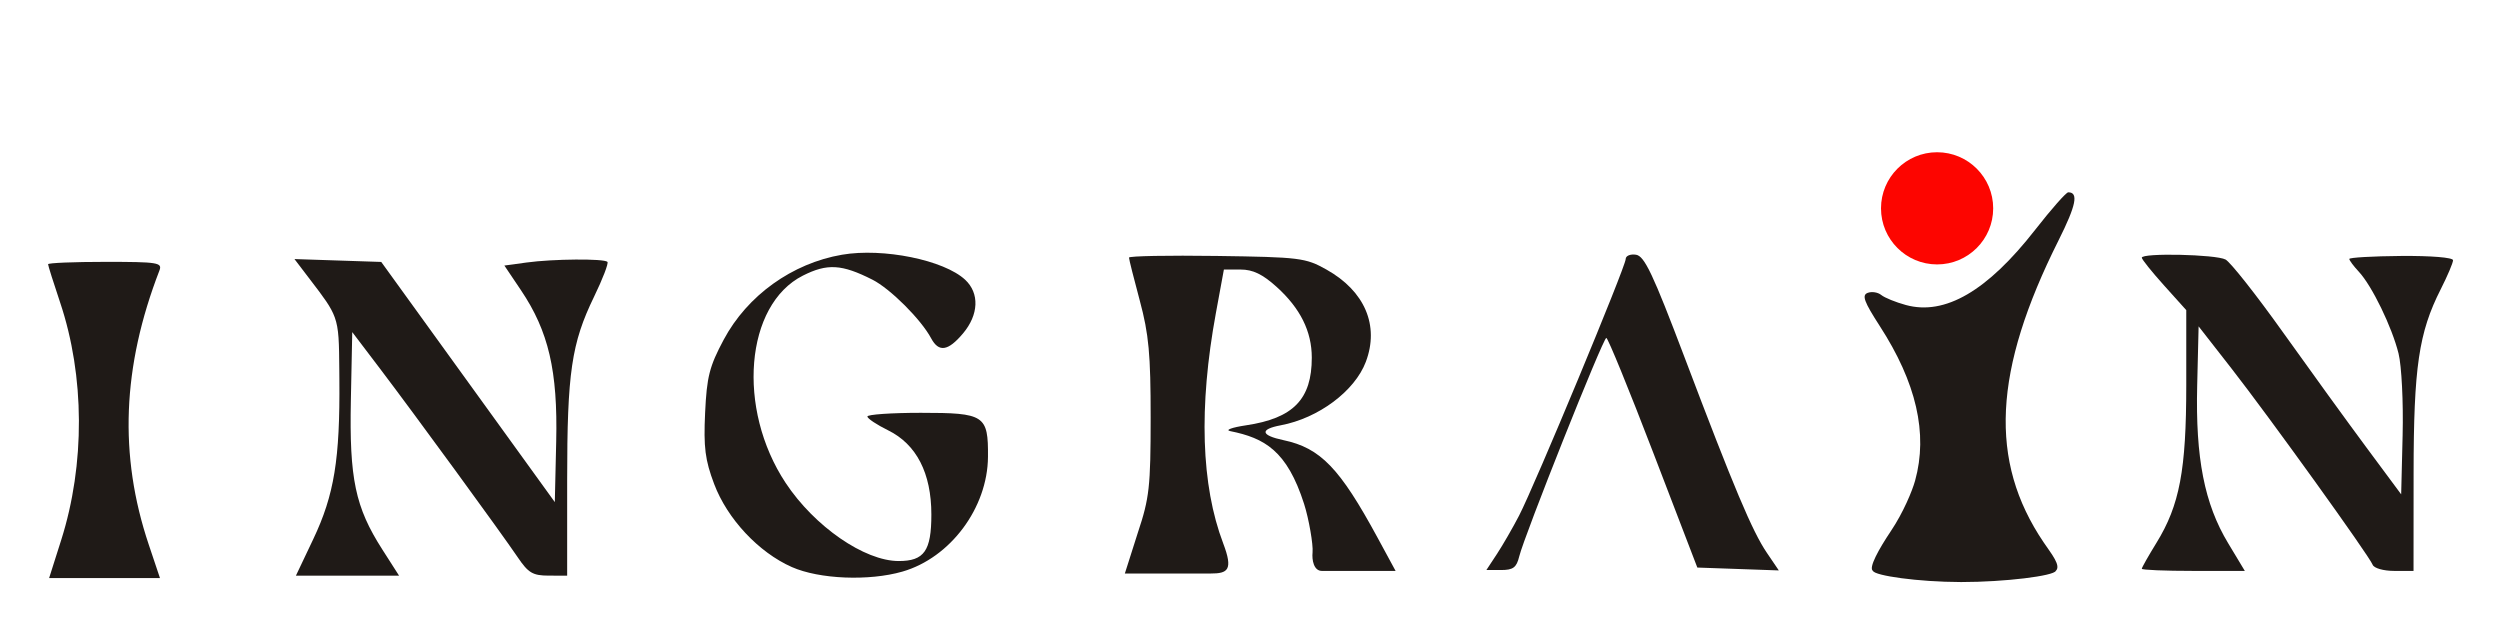 <svg width="4368" height="1120" viewBox="0 0 4368 1120" fill="none" xmlns="http://www.w3.org/2000/svg">
<circle cx="3384.5" cy="364" r="98" fill="#FD0500"/>
<path d="M84 461.658C84 463.928 93.478 494.037 105.071 528.565C148.162 656.924 148.862 811.516 106.936 943.518L85.83 1009.98H182.665H279.491L259.836 951.356C207.508 795.331 213.542 640.886 278.55 472.629C283.902 458.775 276.081 457.523 184.193 457.523C129.085 457.523 84 459.387 84 461.658Z" fill="#1F1A17"/>
<path d="M592.95 662.57C594.176 802.211 583.947 864.872 547.338 941.956L517.031 1005.79H607.132H697.234L667.79 959.764C620.737 886.201 610.257 836.385 613.037 699.308L615.445 580.245L663.949 644.114C724.123 723.348 875.556 930.76 904.62 973.748C923.05 1001.02 930.922 1005.68 958.571 1005.73L990.941 1005.79V838.906C990.941 651.003 998.46 599.737 1037.94 518.431C1053.09 487.235 1063.61 459.819 1061.3 457.523C1055.39 451.61 966.219 452.327 920.029 458.654L881.236 463.971L910.222 507.037C958.528 578.821 974.644 647.99 971.795 771.368L969.361 877.276L817.738 667.464L666.107 457.653L590.309 455.149L514.501 452.637L534.761 479.233C537.404 482.702 539.925 486.001 542.329 489.147L542.428 489.277L542.614 489.52L542.657 489.576C565.862 519.94 578.181 536.059 584.794 554.252C592.278 574.84 592.454 598.084 592.83 647.632C592.866 652.364 592.904 657.337 592.95 662.57Z" fill="#1F1A17"/>
<path d="M1471.21 445.05C1384.06 460.001 1305.71 516.273 1264.43 593.556C1239.5 640.239 1234.92 658.254 1231.97 721.277C1229.15 781.77 1231.92 803.601 1247.77 845.639C1270.73 906.556 1325.46 965.073 1383.46 990.736C1431.49 1011.98 1518.2 1015.55 1576.73 998.686C1660.51 974.551 1725.57 887.272 1726.2 798.154C1726.72 725.377 1720.46 721.277 1608.96 721.277C1557.31 721.277 1515.24 724.186 1515.47 727.751C1515.68 731.316 1531.95 742.132 1551.61 751.791C1601.29 776.194 1627.28 826.752 1627.28 898.977C1627.28 962.457 1614.8 980.24 1570.26 980.24C1510.47 980.24 1423.04 919.858 1372.7 843.783C1286.76 713.922 1301.86 532.536 1402.84 481.546C1445.42 460.044 1470.69 461.52 1524.28 488.642C1555.49 504.43 1609.23 558.061 1626.87 591.036C1640.26 616.06 1656.47 613.574 1682.62 582.499C1710.12 549.817 1711.6 512.328 1686.33 488.788C1649.37 454.346 1543.03 432.723 1471.21 445.05Z" fill="#1F1A17"/>
<path d="M1972.57 450.074C1972.57 452.845 1981.1 486.846 1991.53 525.613C2007.22 583.966 2010.47 619.159 2010.42 729.909C2010.37 850.663 2008.2 870.232 1988.07 930.605L1965.33 1002.05H2030.01C2066.3 1002.11 2103.51 1002.05 2115 1002.05C2145.51 1002.05 2154.88 995.959 2137.16 949.328C2098.59 847.832 2094.25 711.065 2124.38 547.116L2138.38 470.946H2167.67C2189.06 470.946 2206.04 479.155 2230.62 501.357C2271.92 538.674 2291.96 579.037 2291.96 624.908C2291.96 697.625 2259.67 730.824 2177 743.124C2152.39 746.784 2140.03 751.359 2149.53 753.276C2209.34 765.387 2248.66 787.195 2278.51 880.464C2286.88 906.576 2294.67 951.802 2293.31 965.133C2291.96 978.464 2295.43 997.504 2309.58 997.504C2334.51 997.504 2373.97 997.504 2373.97 997.504H2438.38L2406.77 939.237C2340.85 817.689 2307.06 782.685 2242.42 769.021C2202.57 760.596 2200.64 750.03 2237.68 743.081C2303.5 730.737 2367.05 683.356 2386.36 632.237C2410.33 568.808 2384.6 508.539 2317.52 470.946C2280.99 450.479 2271.13 449.253 2125.79 447.19C2041.52 445.999 1972.57 447.294 1972.57 450.074Z" fill="#1F1A17"/>
<path d="M2840.4 452.637C2840.4 465.698 2681.21 848.773 2654.08 900.997C2642.98 922.361 2625.6 952.461 2615.46 967.896L2597.01 995.95H2622.81C2643.82 995.95 2649.69 991.53 2654.39 972.212C2663.16 936.069 2800.85 590.535 2806.55 590.38C2809.29 590.302 2846.19 680.55 2888.55 790.938L2965.57 991.634L3036.76 994.137L3107.95 996.649L3087.18 966.04C3061.54 928.257 3029.59 852.424 2943.41 624.77C2888.09 478.637 2873.27 447.329 2858.41 445.05C2848.51 443.539 2840.4 446.949 2840.4 452.637Z" fill="#1F1A17"/>
<path d="M3742.15 450.255C3742.15 453.121 3759.63 474.9 3780.99 498.664L3819.84 541.867V672.92C3819.84 821.4 3808.25 882.757 3767.77 948.439C3753.68 971.305 3742.15 991.703 3742.15 993.757C3742.15 995.821 3782.65 997.504 3832.16 997.504H3922.16L3892.94 948.957C3851.56 880.254 3835.88 800.338 3838.92 673.8L3841.42 570.215L3898.68 643.588C3965.17 728.804 4139.29 970.874 4145.48 986.714C4147.86 992.773 4164.43 997.504 4183.31 997.504H4216.92L4217.04 827.02C4217.18 641.628 4226.09 581.048 4264.33 505.595C4276.23 482.107 4285.97 459.189 4285.97 454.666C4285.97 449.927 4247.54 446.768 4195.33 447.208C4145.48 447.622 4104.7 449.979 4104.7 452.43C4104.7 454.882 4112.17 464.904 4121.31 474.71C4144.32 499.372 4179.17 571.13 4190.75 617.692C4196.08 639.091 4199.28 703.046 4197.87 760.121L4195.33 863.706L4134.52 781.701C4101.07 736.599 4035.55 646.177 3988.92 580.763C3942.29 515.358 3897.08 458.058 3888.46 453.44C3871.6 444.419 3742.15 441.606 3742.15 450.255Z" fill="#1F1A17"/>
<path d="M3555.88 401.465C3472.34 508.468 3398.27 551.577 3329.97 532.94C3312.17 528.089 3292.79 520.199 3286.92 515.408C3281.04 510.626 3270.36 508.96 3263.19 511.714C3252.68 515.745 3256.81 527.044 3284.37 569.687C3347.97 668.084 3369.01 757.2 3346.01 839.999C3341.09 857.738 3325.34 895.69 3304.01 927.499C3282.68 959.308 3264.1 992.737 3272.51 997.502C3275.68 1005.75 3350.23 1016.76 3426.51 1016.96C3503.51 1016.96 3588.52 1006.17 3591.84 997.502C3601.51 988.292 3584.75 968.481 3570.54 947.436C3474.65 805.352 3482.49 647.79 3596.78 419.791C3627.46 358.581 3632 335.999 3613.64 335.999C3609.98 335.999 3583.98 365.46 3555.88 401.465Z" fill="#1F1A17"/>
</svg>
